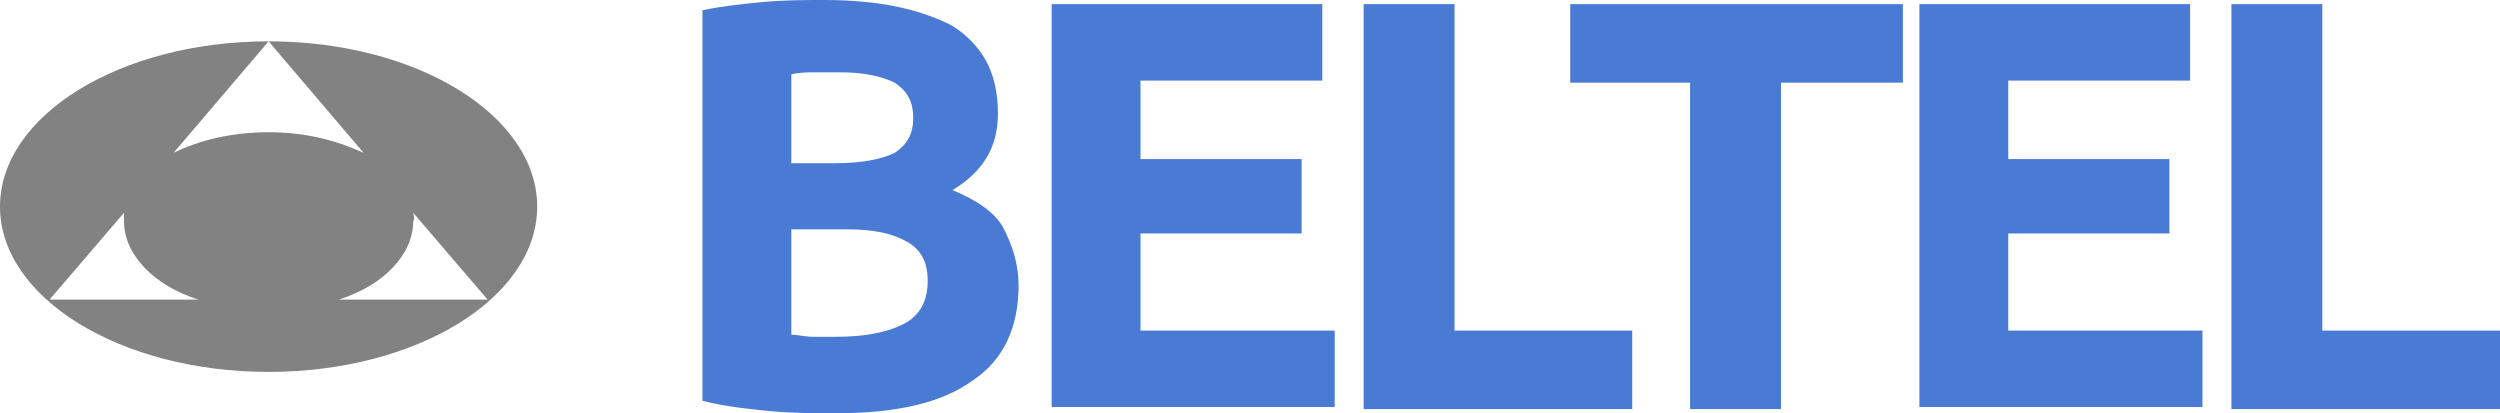 <?xml version="1.0" encoding="utf-8"?>
<!-- Generator: Adobe Illustrator 23.0.3, SVG Export Plug-In . SVG Version: 6.00 Build 0)  -->
<svg version="1.1" id="Layer_1" xmlns="http://www.w3.org/2000/svg" xmlns:xlink="http://www.w3.org/1999/xlink" x="0px" y="0px"
	 viewBox="0 0 121 20" style="enable-background:new 0 0 121 20;" xml:space="preserve">
<style type="text/css">
	.st0{fill-rule:evenodd;clip-rule:evenodd;fill:#828282;}
	.st1{fill:#497BD5;}
</style>
<path class="st0" d="M26,10c0,4.4-5.8,8-13,8S0,14.4,0,10c0-4.4,5.8-8,13-8L8.4,7.4c1.2-0.6,2.8-1,4.6-1s3.3,0.4,4.6,1L13,2
	C20.2,2,26,5.6,26,10z M20,10.3l3.6,4.2h-7.2c2.2-0.7,3.6-2.2,3.6-3.8C20.1,10.6,20,10.4,20,10.3z M9.6,14.5
	c-2.2-0.7-3.6-2.2-3.6-3.8c0-0.1,0-0.3,0-0.4l-3.6,4.2H9.6z"/>
<path class="st1" d="M40.5,20c-1.1,0-2.1,0-3.2-0.1c-1-0.1-2.1-0.2-3.3-0.5V0.5c0.9-0.2,1.9-0.3,2.9-0.4C38,0,39,0,39.9,0
	c1.2,0,2.4,0.1,3.4,0.3c1,0.2,1.9,0.5,2.7,0.9c0.7,0.4,1.3,1,1.7,1.7c0.4,0.7,0.6,1.6,0.6,2.6c0,1.6-0.7,2.8-2.2,3.7
	c1.2,0.5,2.1,1.1,2.5,1.9c0.4,0.8,0.7,1.7,0.7,2.7c0,2-0.7,3.6-2.2,4.6C45.6,19.5,43.4,20,40.5,20z M38.3,11.2v5
	c0.3,0,0.7,0.1,1,0.1c0.4,0,0.8,0,1.2,0c1.3,0,2.4-0.2,3.2-0.6c0.8-0.4,1.2-1.1,1.2-2.1c0-0.9-0.3-1.5-1-1.9
	c-0.7-0.4-1.6-0.6-2.9-0.6H38.3z M38.3,7.9h2.1c1.3,0,2.3-0.2,2.9-0.5c0.6-0.4,0.9-0.9,0.9-1.7c0-0.8-0.3-1.3-0.9-1.7
	c-0.6-0.3-1.5-0.5-2.6-0.5c-0.4,0-0.8,0-1.2,0c-0.4,0-0.8,0-1.2,0.1V7.9z"/>
<path class="st1" d="M50.9,19.7V0.2h13.1v3.7h-8.8v3.8h7.8v3.6h-7.8v4.7h9.4v3.7H50.9z"/>
<path class="st1" d="M79,16v3.8H66V0.2h4.4V16H79z"/>
<path class="st1" d="M92.1,0.2V4h-5.9v15.8h-4.4V4H76V0.2H92.1z"/>
<path class="st1" d="M92.9,19.7V0.2h13.1v3.7h-8.8v3.8h7.8v3.6h-7.8v4.7h9.4v3.7H92.9z"/>
<path class="st1" d="M121,16v3.8h-13V0.2h4.4V16H121z"/>
</svg>

